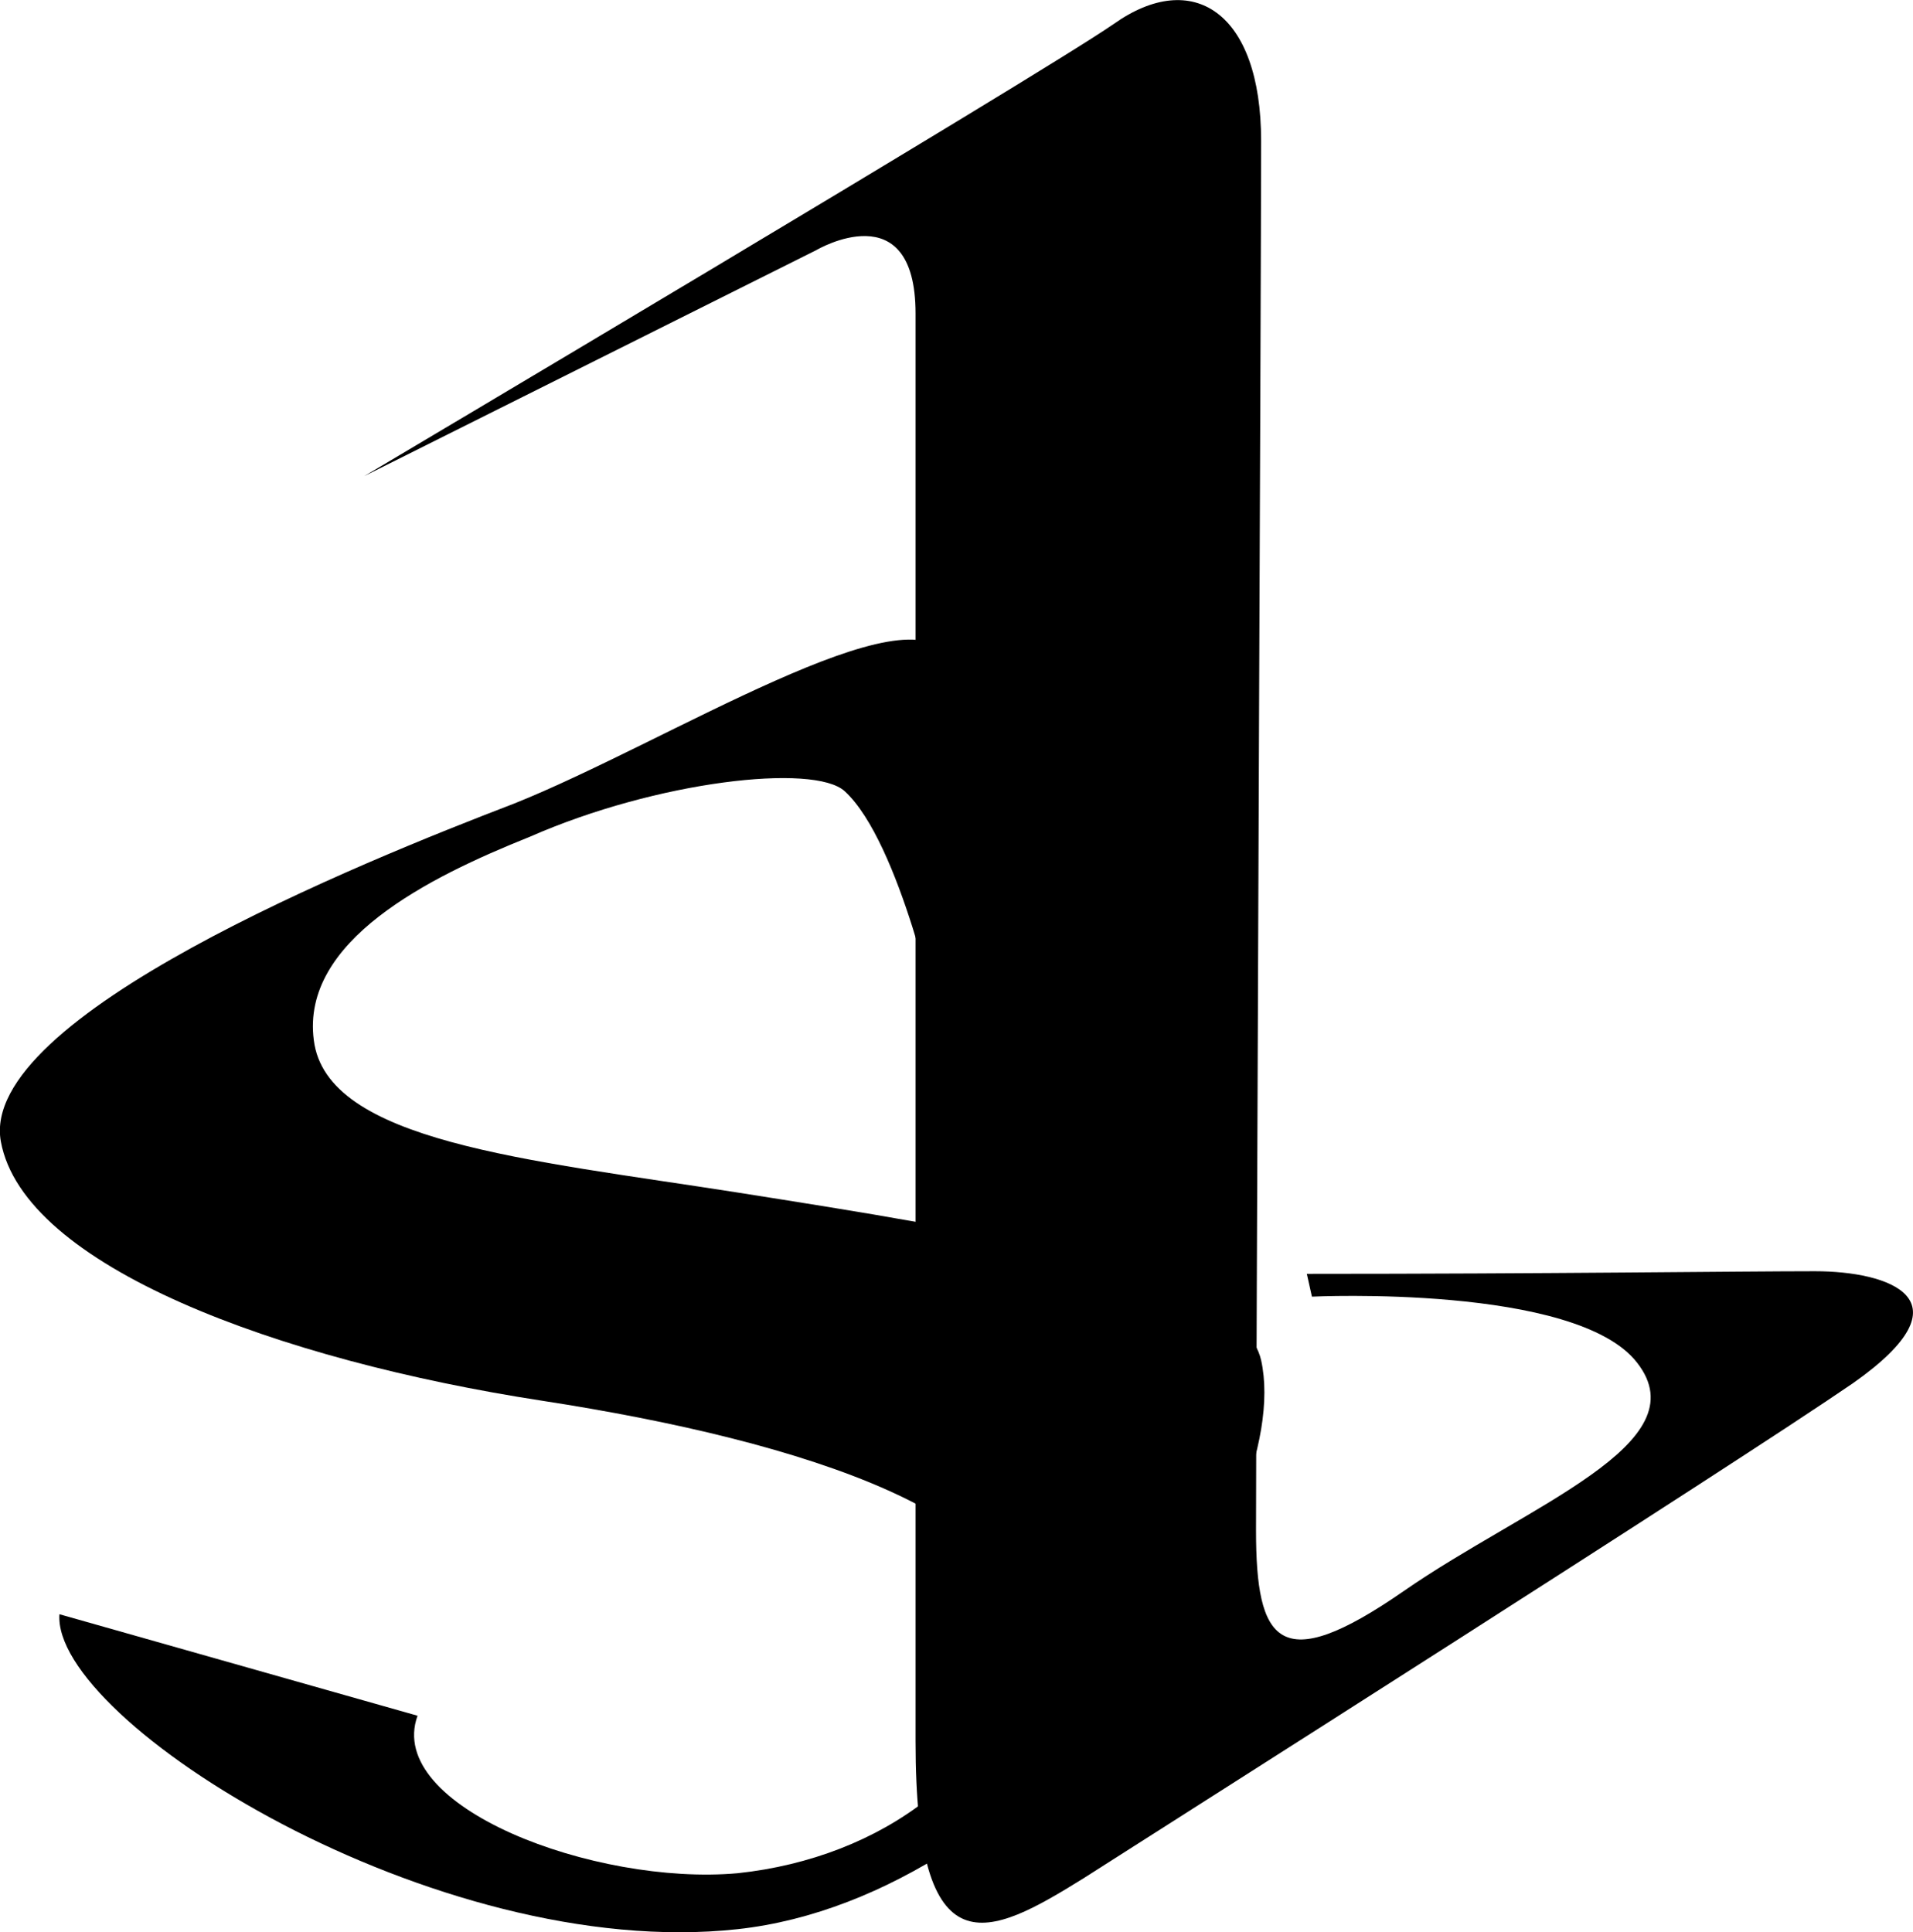 <?xml version="1.0" encoding="UTF-8"?> <svg xmlns="http://www.w3.org/2000/svg" viewBox="0 0 356.58 360.19"> <g id="Layer_2" data-name="Layer 2"> <g id="Layer_1-2" data-name="Layer 1"> <path d="M244.54,241.71s49.27-2.36,60.61,12.31c11.84,15.15-20.36,26.53-43.57,42.62s-27.46,9.48-27.46-11.36.95-234.89.95-259S222.27-5.95,207.6,4.47C192.45,14.87,67.9,88.75,67.9,88.75l84.29-42.14s18.47-10.89,18.47,11.84V324.59c0,43.55,13.73,36.47,31.25,25.58,17.05-10.9,120.77-76.73,143.5-92.34,22.26-15.65,6.64-20.86-7.11-20.86s-50.18.49-94.71.49l.95,4.25"></path> <path d="M11.08,300.91c-1.43,19.89,70.07,64.87,126.41,58.71,55.91-6.13,104.21-76.23,97.58-106.07-3.79-16.58-52.58-24.14-97.58-31.25-39.29-6.15-76.69-9.47-79-28.43-2.39-18.46,21.29-30.3,40.23-37.87,23.67-10.42,53-13.75,58.73-8.51C167.81,157,174.92,191,174.92,191s9-54.47,1.9-68.2c-6.64-13.71-52.56,15.64-81,27-28.42,10.89-99.92,39.76-95.66,63s51.62,40.72,100.87,48.31,92.83,21.78,89.52,45.46c-3.81,23.21-26.06,39.77-53.08,42.62-26.49,2.37-65.8-12.33-59.64-29.36L11.08,300.91"></path> </g> </g> </svg> 